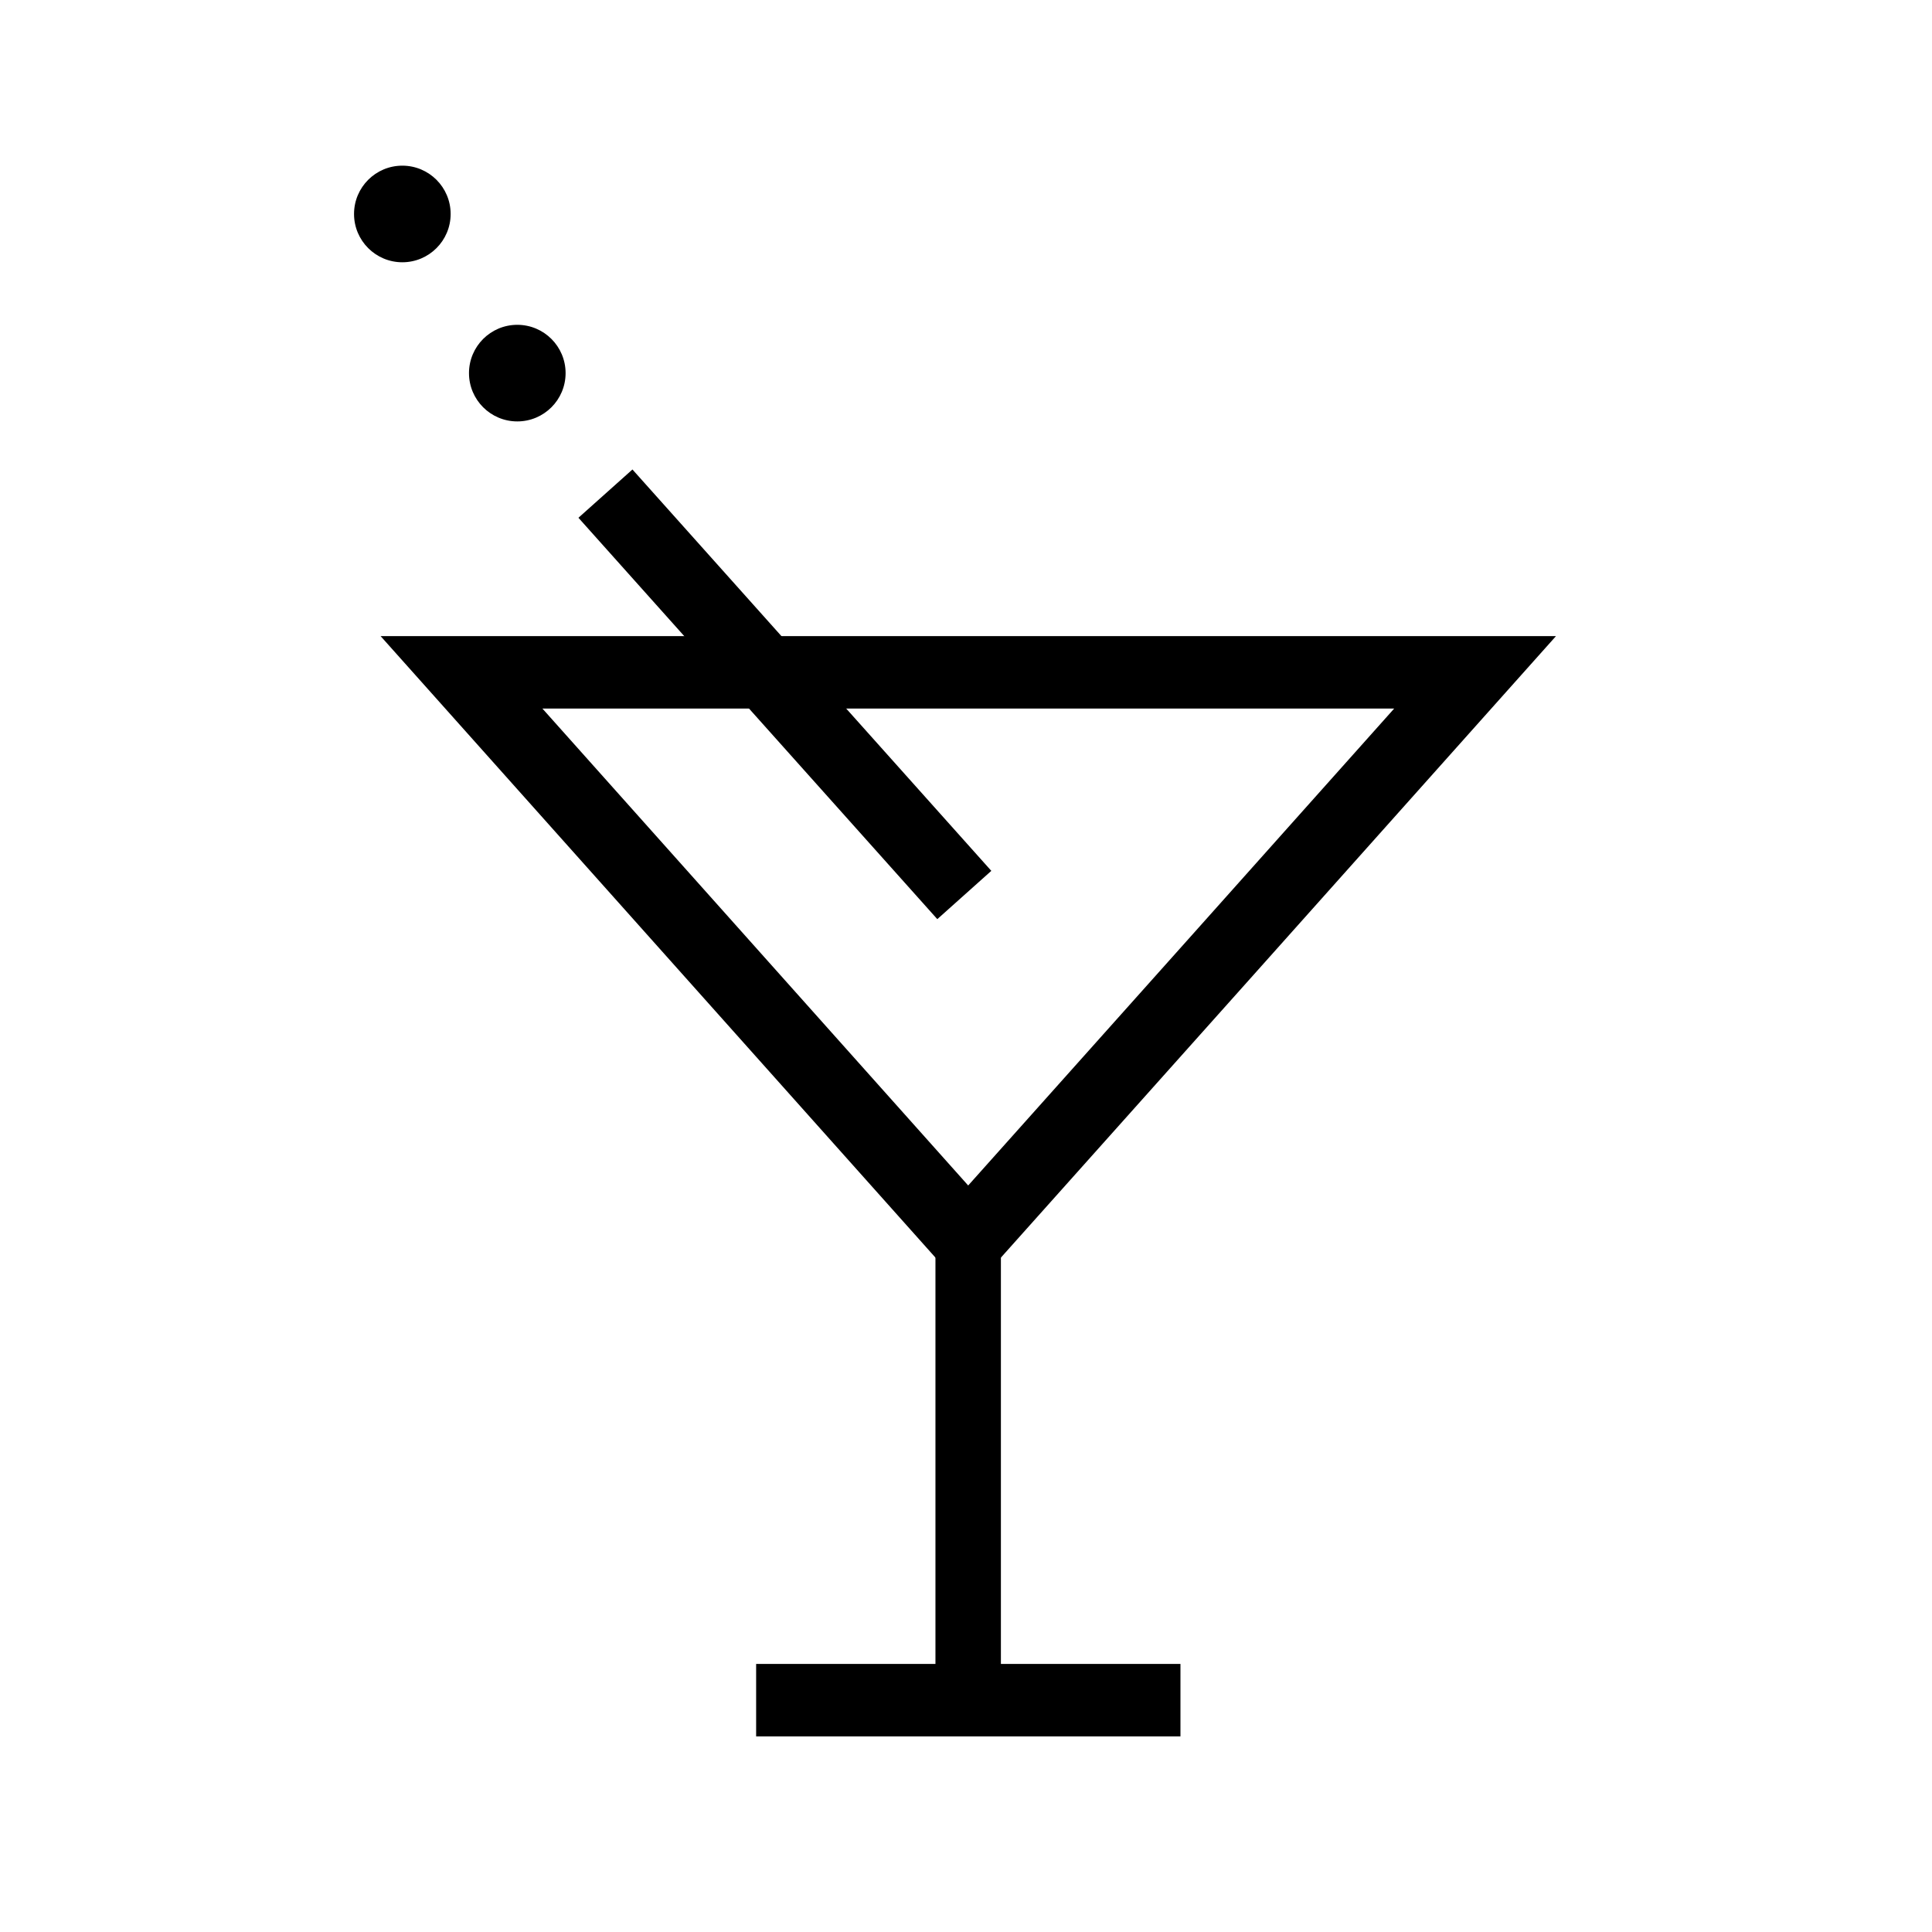 <?xml version="1.0" encoding="UTF-8"?> <svg xmlns="http://www.w3.org/2000/svg" id="Layer_1" data-name="Layer 1" viewBox="0 0 80 80"><defs><style>.cls-1,.cls-2{fill:none;stroke:#000;stroke-miterlimit:10;}.cls-1{stroke-width:3px;}.cls-2{stroke-width:2.71px;}</style></defs><title>Secound look? copy 4</title><polygon class="cls-1" points="40.09 51.34 29.6 39.59 19.11 27.84 40.09 27.84 61.08 27.84 50.59 39.59 40.09 51.34"></polygon><line class="cls-2" x1="40.09" y1="51.21" x2="40.09" y2="70.17"></line><line class="cls-1" x1="31.31" y1="70.4" x2="48.88" y2="70.4"></line><circle cx="21.42" cy="15.45" r="2"></circle><circle cx="16.66" cy="8.86" r="2"></circle><line class="cls-1" x1="25.07" y1="20.44" x2="39.93" y2="37.06"></line></svg> 